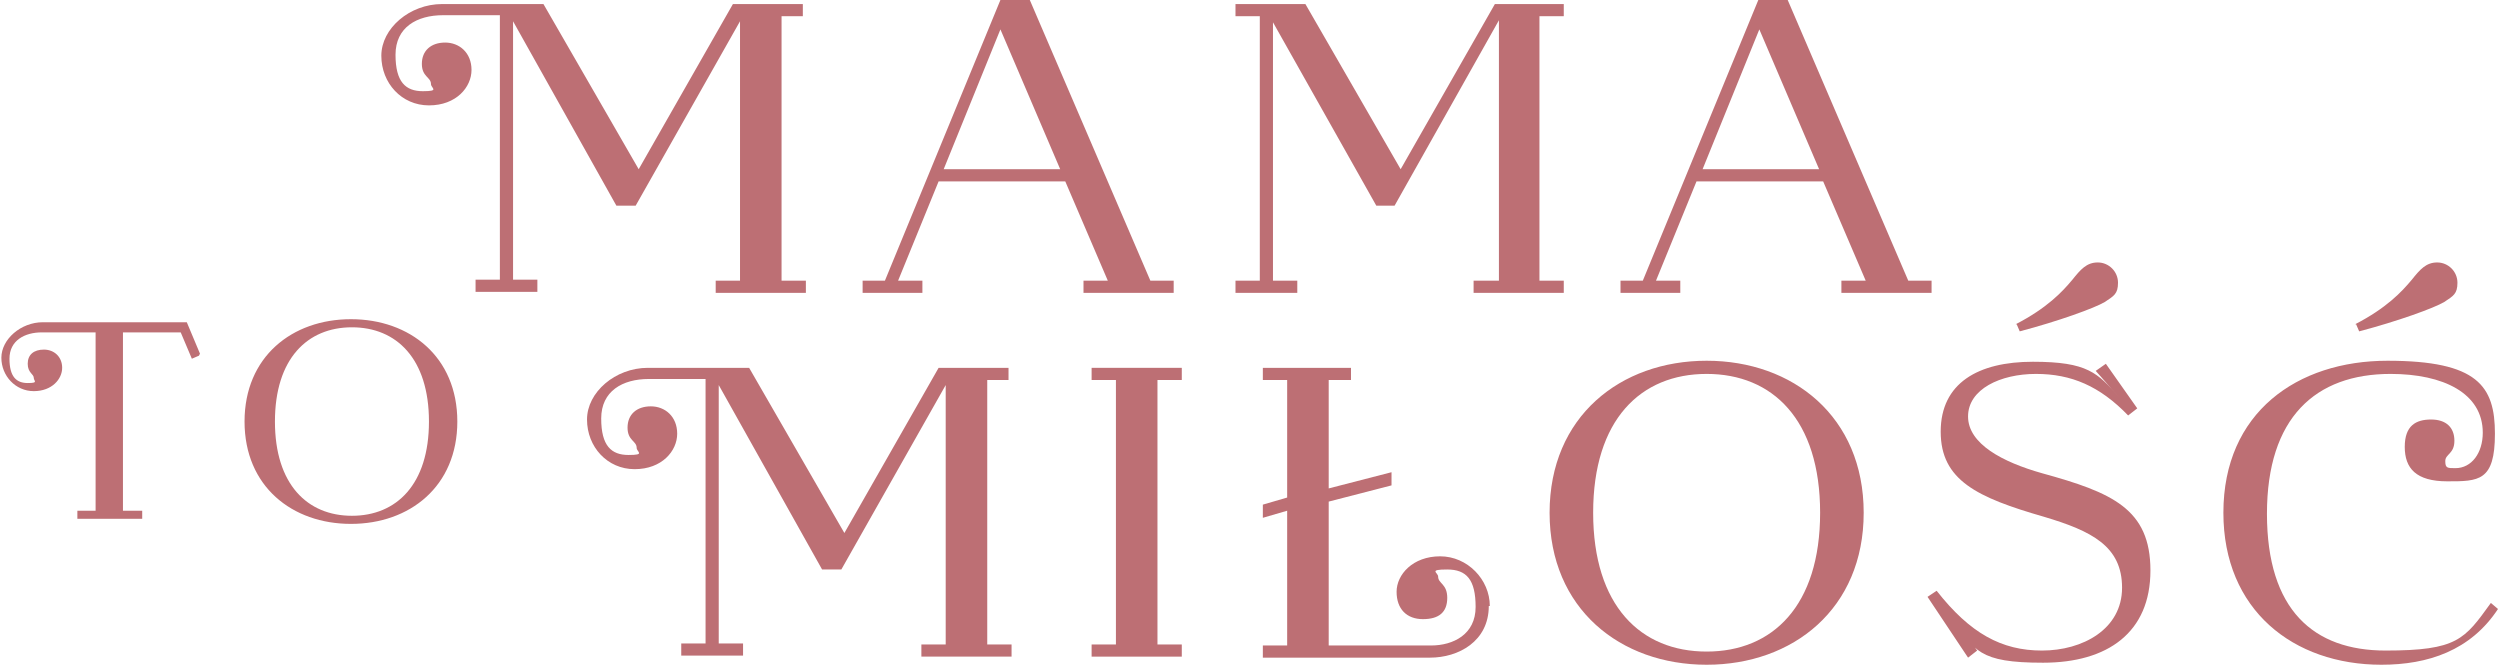 <svg width="692" height="184" viewBox="0 0 692 184" fill="none" xmlns="http://www.w3.org/2000/svg">
<path d="M216.335 4.487V77.694H223.066V81.06H198.105V77.694H204.836V5.889L175.949 56.938H170.62L142.013 5.889V77.414H148.744V80.78H131.636V77.414H138.367V4.206H122.661C115.369 4.206 109.479 7.572 109.479 15.146C109.479 22.719 112.284 25.243 117.052 25.243C121.82 25.243 119.295 24.402 119.295 23.28C119.295 21.316 116.771 21.316 116.771 17.67C116.771 14.024 119.295 11.78 123.222 11.78C127.148 11.78 130.514 14.585 130.514 19.353C130.514 24.121 126.307 29.17 118.734 29.17C111.162 29.17 105.553 22.999 105.553 15.426C105.553 7.853 113.406 1.121 122.38 1.121H150.427L176.79 46.841L202.873 1.121H222.225V4.487H215.494H216.335Z" fill="#BD6F74"/>
<path d="M324.874 77.695V81.061H299.913V77.695H306.644L294.865 50.207H259.807L248.589 77.695H255.32V81.061H238.772V77.695H244.943L276.915 0H285.049L318.424 77.695H324.594H324.874ZM293.463 46.842L276.915 8.134L261.209 46.842H293.463Z" fill="#BD6F74"/>
<path d="M426.121 4.487V77.694H432.852V81.06H407.891V77.694H414.903V5.609L386.015 56.938H380.967L352.36 6.17V77.694H359.091V81.06H341.983V77.694H348.714V4.487H341.983V1.121H361.334L387.698 46.841L413.781 1.121H432.852V4.487H426.121Z" fill="#BD6F74"/>
<path d="M534.66 77.695V81.061H509.699V77.695H516.43L504.651 50.207H469.593L458.374 77.695H465.105V81.061H448.558V77.695H454.728L486.701 0H494.835L528.21 77.695H534.38H534.66ZM503.529 46.842L486.982 8.134L471.276 46.842H503.529Z" fill="#BD6F74"/>
<path d="M55.07 98.451L53.106 99.293L50.021 92H34.035V141.366H39.364V143.61H21.414V141.366H26.462V92H11.598C6.83 92 2.623 94.244 2.623 99.293C2.623 104.342 4.586 106.025 7.671 106.025C10.757 106.025 9.354 105.464 9.354 104.622C9.354 103.5 7.671 103.22 7.671 100.695C7.671 98.171 9.354 96.769 12.159 96.769C14.963 96.769 17.207 98.732 17.207 101.817C17.207 104.903 14.402 108.268 9.354 108.268C4.306 108.268 0.379 104.061 0.379 99.012C0.379 93.964 5.708 89.195 11.878 89.195H51.704L55.35 97.89L55.07 98.451Z" fill="#BD6F74"/>
<path d="M126.588 116.683C126.588 134.634 113.406 145.012 97.139 145.012C80.872 145.012 67.69 134.634 67.69 116.683C67.69 98.732 80.872 88.353 97.139 88.353C113.406 88.353 126.588 98.732 126.588 116.683ZM76.104 116.683C76.104 134.073 85.079 142.768 97.419 142.768C109.76 142.768 118.735 134.073 118.735 116.683C118.735 99.293 109.76 90.597 97.419 90.597C85.079 90.597 76.104 99.293 76.104 116.683Z" fill="#BD6F74"/>
<path d="M273.269 105.183V178.391H280V181.756H255.039V178.391H261.77V106.586L232.883 157.634H227.554L198.947 106.586V178.11H205.678V181.476H188.57V178.11H195.301V104.903H179.595C172.303 104.903 166.413 108.269 166.413 115.842C166.413 123.415 169.218 125.939 173.986 125.939C178.753 125.939 176.229 125.098 176.229 123.976C176.229 122.013 173.705 122.013 173.705 118.366C173.705 114.72 176.229 112.476 180.156 112.476C184.082 112.476 187.448 115.281 187.448 120.049C187.448 124.817 183.241 129.866 175.668 129.866C168.096 129.866 162.487 123.695 162.487 116.122C162.487 108.549 170.34 101.817 179.314 101.817H207.361L233.724 147.537L259.807 101.817H279.159V105.183H272.428H273.269Z" fill="#BD6F74"/>
<path d="M320.387 105.183V178.391H327.118V181.756H302.157V178.391H308.888V105.183H302.157V101.817H327.118V105.183H320.387Z" fill="#BD6F74"/>
<path d="M412.098 167.732C412.098 177.549 403.684 182.037 395.831 182.037H349.555V178.671H356.286V141.366L349.555 143.33V139.683L356.286 137.72V105.183H349.555V101.817H373.955V105.183H367.785V135.195L385.174 130.708V134.354L367.785 138.842V178.671H396.112C402.282 178.671 408.452 175.586 408.452 168.013C408.452 160.439 405.928 157.635 400.599 157.635C395.27 157.635 398.075 158.476 398.075 159.598C398.075 161.561 400.599 161.561 400.599 165.488C400.599 169.415 398.356 171.378 393.868 171.378C389.381 171.378 386.576 168.574 386.576 163.805C386.576 159.037 391.063 153.988 398.636 153.988C406.208 153.988 412.379 160.439 412.379 167.732H412.098Z" fill="#BD6F74"/>
<path d="M515.869 141.927C515.869 168.573 496.237 184 472.398 184C448.558 184 428.926 168.573 428.926 141.927C428.926 115.28 448.558 99.853 472.398 99.853C496.237 99.853 515.869 115.28 515.869 141.927ZM440.986 141.927C440.986 167.732 454.167 180.354 472.398 180.354C490.628 180.354 503.809 167.732 503.809 141.927C503.809 116.122 490.628 103.5 472.398 103.5C454.167 103.5 440.986 116.122 440.986 141.927Z" fill="#BD6F74"/>
<path d="M540.55 171.098L547.281 180.073L544.757 182.037L533.538 165.208L536.063 163.525C545.318 175.305 554.012 180.073 565.231 180.073C576.449 180.073 587.387 174.183 587.387 162.683C587.387 151.183 578.973 146.976 565.792 143.049C547.281 137.72 537.184 132.951 537.184 119.488C537.184 106.025 547.561 100.134 562.706 100.134C577.851 100.134 580.656 103.22 586.546 109.951L580.095 102.659L582.9 100.695L591.594 113.037L589.07 115C581.217 106.866 573.364 103.5 563.548 103.5C553.732 103.5 544.757 107.707 544.757 115.281C544.757 122.854 554.293 127.903 565.231 130.988C584.583 136.317 595.24 140.805 595.24 157.915C595.24 175.025 583.461 183.439 565.511 183.439C547.561 183.439 546.72 180.073 539.989 171.098H540.55ZM557.939 89.756C566.633 85.268 570.84 80.781 573.645 77.415C575.888 74.61 577.571 72.647 580.656 72.647C583.741 72.647 586.265 75.171 586.265 78.256C586.265 81.342 585.143 81.903 582.619 83.585C579.815 85.268 569.718 88.915 559.06 91.72L558.219 89.756H557.939Z" fill="#BD6F74"/>
<path d="M615.433 141.927C615.433 114.159 635.907 99.854 660.868 99.854C685.829 99.854 690.597 106.866 690.597 120.049C690.597 133.232 686.11 133.232 677.416 133.232C668.721 133.232 665.636 129.586 665.636 123.695C665.636 117.805 668.721 116.122 672.928 116.122C677.135 116.122 679.379 118.366 679.379 122.012C679.379 125.659 676.855 125.659 676.855 127.622C676.855 129.586 677.416 129.586 679.659 129.586C684.147 129.586 687.232 125.378 687.232 119.768C687.232 108.829 676.294 103.5 661.71 103.5C640.955 103.5 627.493 115.561 627.493 142.208C627.493 168.854 640.395 180.073 660.307 180.073C680.22 180.073 682.183 176.988 689.475 166.89L691.439 168.573C683.866 180.073 672.087 184 659.185 184C634.785 184 615.433 168.854 615.433 141.927ZM651.893 89.756C660.588 85.268 664.795 80.781 667.599 77.415C669.843 74.61 671.526 72.647 674.611 72.647C677.696 72.647 680.22 75.171 680.22 78.256C680.22 81.342 679.098 81.903 676.574 83.585C673.769 85.268 663.673 88.915 653.015 91.72L652.174 89.756H651.893Z" fill="#BD6F74"/>
</svg>
